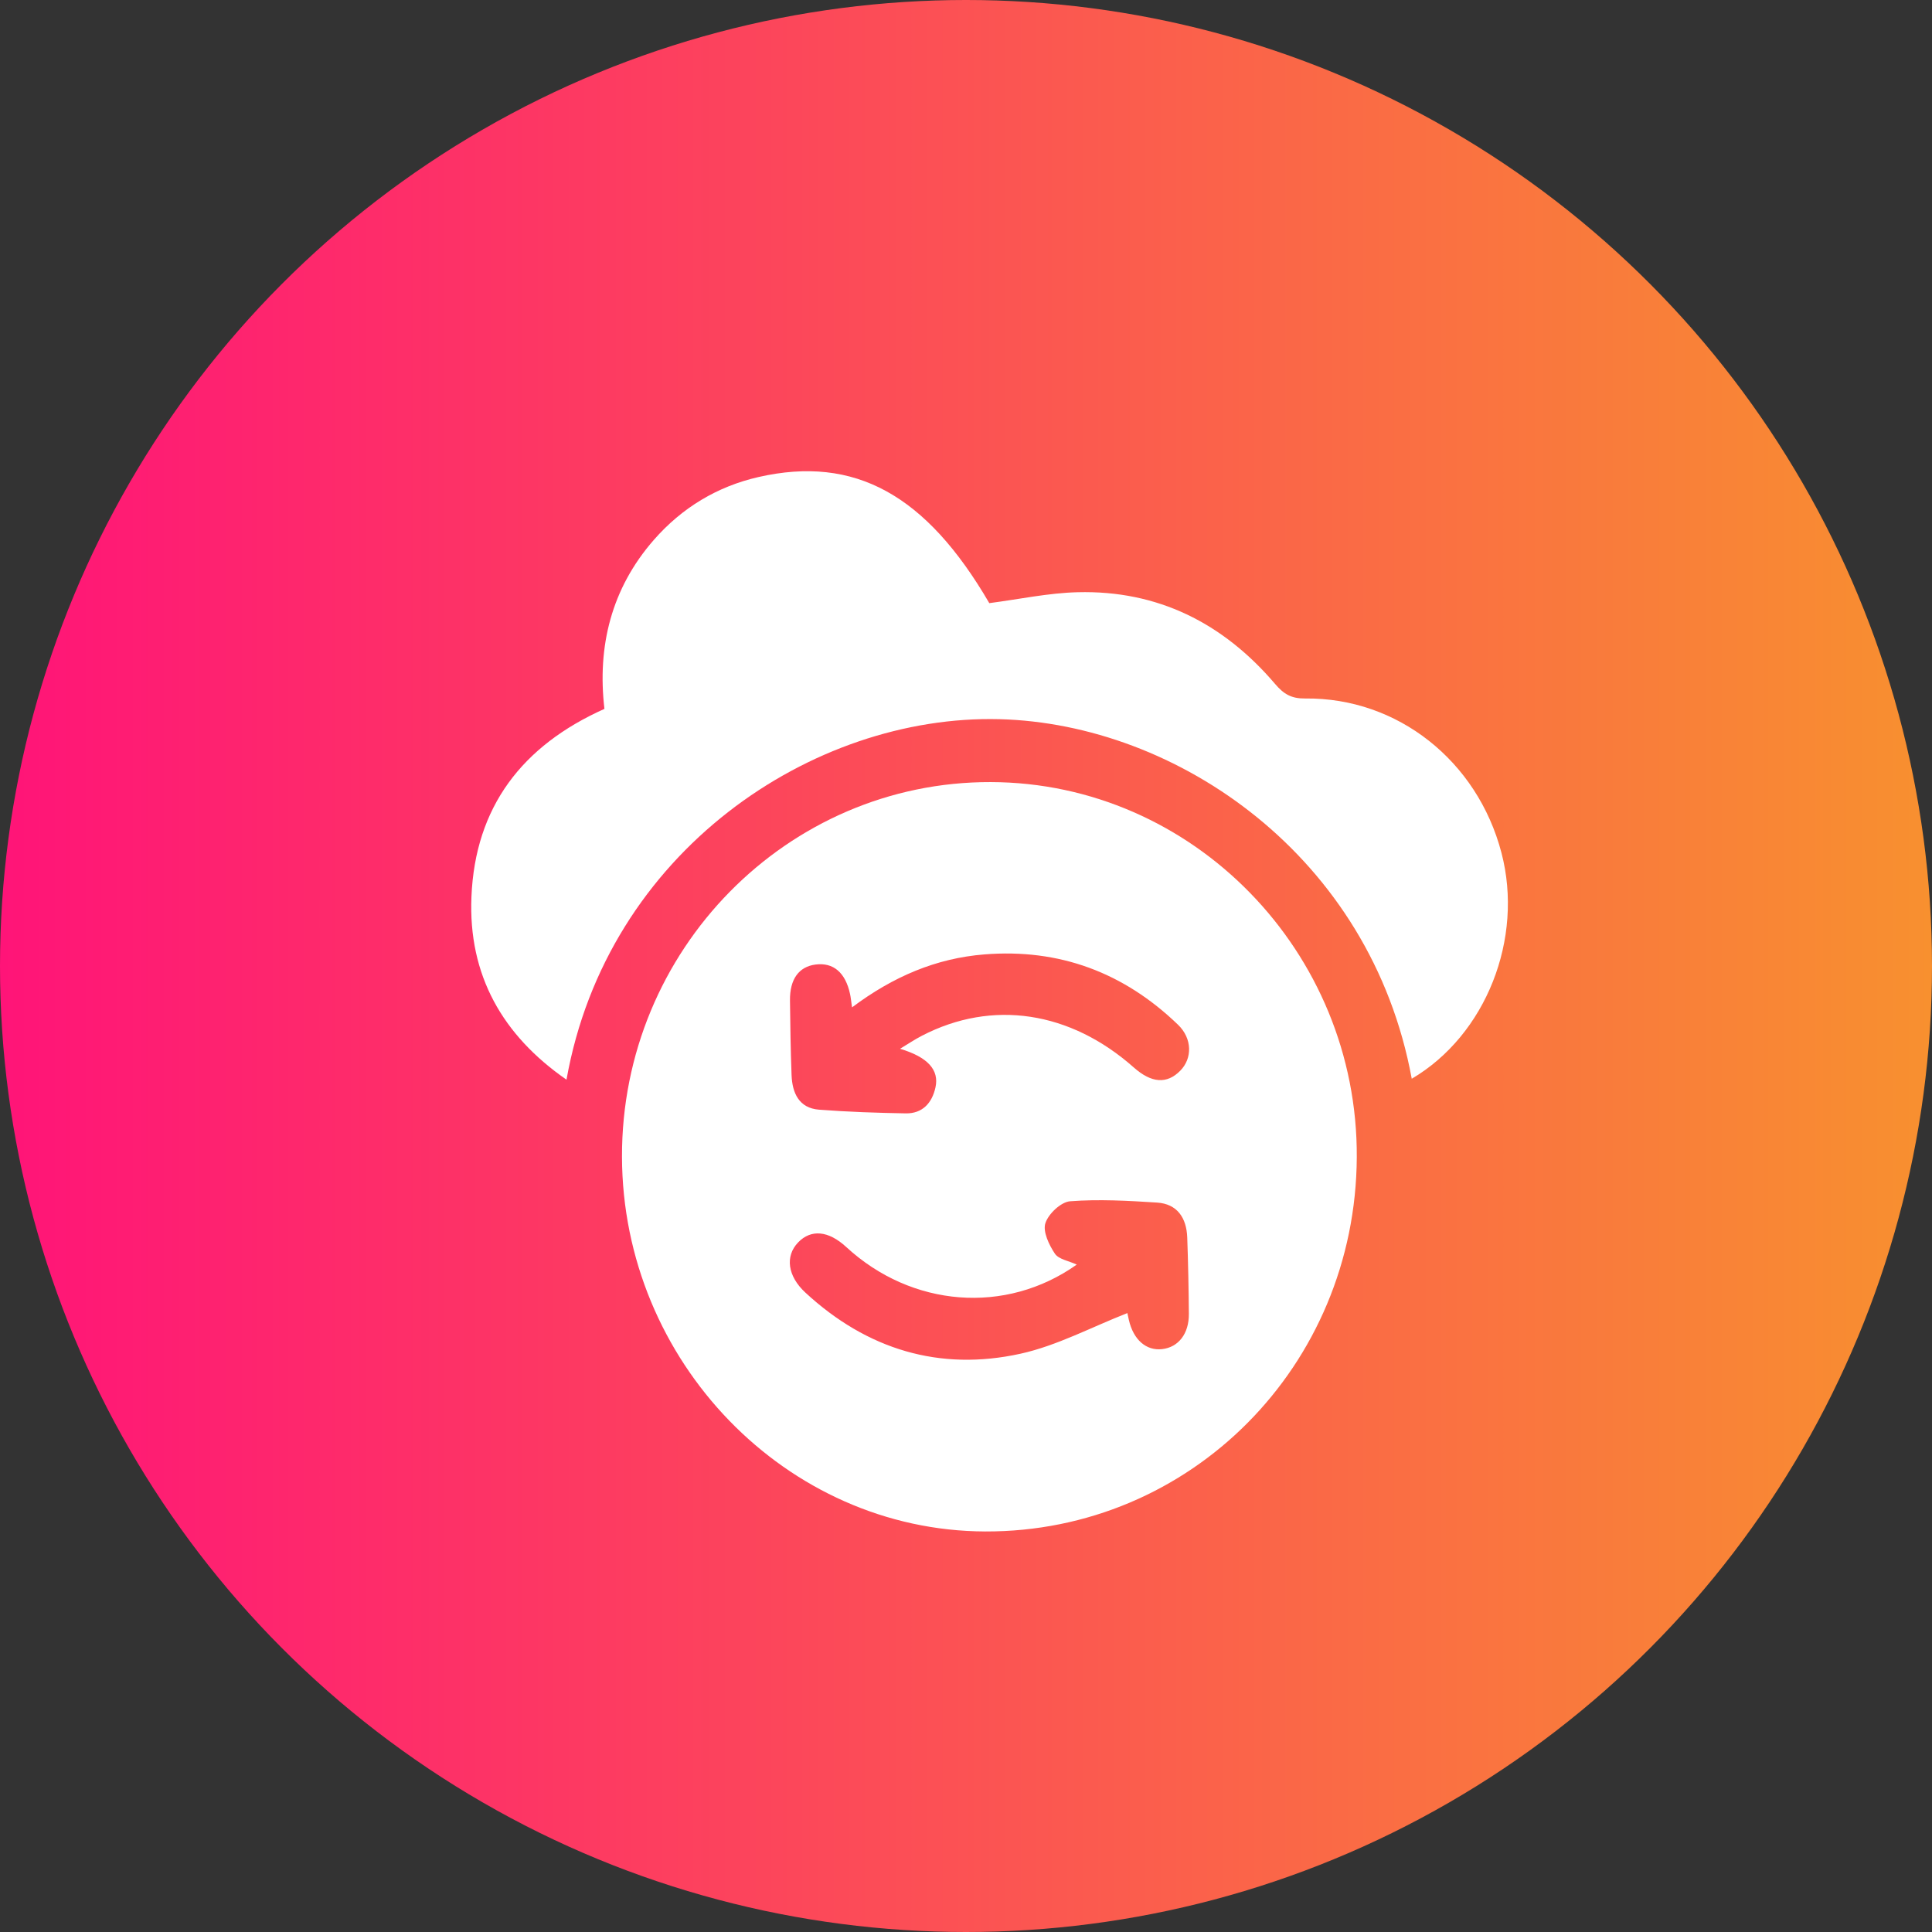 <svg width="82" height="82" viewBox="0 0 82 82" fill="none" xmlns="http://www.w3.org/2000/svg">
<rect x="0" y="0" width="82" height="82" fill="#333333" stroke="none"/>
<circle cx="41" cy="41" r="41" fill="url(#paint0_linear_2001_7)"/>
<path d="M42.047 33.194C50.629 33.215 57.634 40.396 57.586 49.12C57.538 57.976 50.529 65.031 41.81 65C33.381 64.968 26.421 57.786 26.399 49.099C26.376 40.324 33.412 33.173 42.047 33.194ZM36.163 42.756C36.122 42.472 36.11 42.328 36.079 42.189C35.883 41.277 35.369 40.84 34.612 40.938C33.904 41.031 33.519 41.56 33.529 42.465C33.541 43.517 33.557 44.571 33.596 45.623C33.625 46.396 33.914 47.031 34.76 47.098C35.986 47.193 37.219 47.233 38.448 47.255C39.147 47.265 39.557 46.821 39.704 46.155C39.869 45.41 39.377 44.866 38.201 44.513C38.548 44.304 38.83 44.114 39.131 43.959C42.113 42.414 45.419 42.913 48.122 45.307C48.875 45.974 49.527 46.02 50.094 45.444C50.614 44.917 50.603 44.075 50 43.494C47.694 41.269 44.953 40.253 41.781 40.508C39.735 40.671 37.91 41.446 36.163 42.756ZM45.701 53.673C42.687 55.81 38.691 55.487 35.916 52.926C35.163 52.232 34.425 52.162 33.876 52.731C33.316 53.312 33.422 54.159 34.184 54.863C36.801 57.28 39.881 58.211 43.313 57.456C44.867 57.113 46.329 56.325 47.85 55.731C47.843 55.698 47.874 55.859 47.912 56.021C48.105 56.862 48.645 57.337 49.322 57.261C50.015 57.184 50.466 56.609 50.459 55.766C50.45 54.684 50.429 53.602 50.39 52.52C50.359 51.684 49.96 51.096 49.109 51.041C47.881 50.962 46.643 50.892 45.421 50.985C45.032 51.015 44.501 51.514 44.37 51.913C44.253 52.269 44.523 52.837 44.771 53.207C44.932 53.451 45.359 53.513 45.701 53.673Z" fill="white"/>
<path d="M59.919 45.785C58.181 36.326 49.95 30.716 42.415 30.524C34.488 30.324 25.764 36.14 24.044 45.825C21.326 43.942 19.871 41.388 20.009 38.067C20.167 34.241 22.165 31.649 25.654 30.087C25.344 27.437 25.945 24.981 27.75 22.916C28.948 21.546 30.446 20.646 32.193 20.247C36.283 19.315 39.31 21.001 41.989 25.599C43.261 25.434 44.497 25.167 45.739 25.136C49.126 25.048 51.91 26.437 54.116 29.026C54.487 29.462 54.81 29.653 55.395 29.646C59.314 29.602 62.704 32.291 63.726 36.194C64.682 39.835 63.072 43.93 59.919 45.785Z" fill="white"/>
<defs>
<linearGradient id="paint0_linear_2001_7" x1="0" y1="62.188" x2="83.323" y2="62.188" gradientUnits="userSpaceOnUse">
<stop stop-color="#FF1478"/>
<stop offset="1" stop-color="#F8922E"/>
</linearGradient>
</defs>
</svg>
